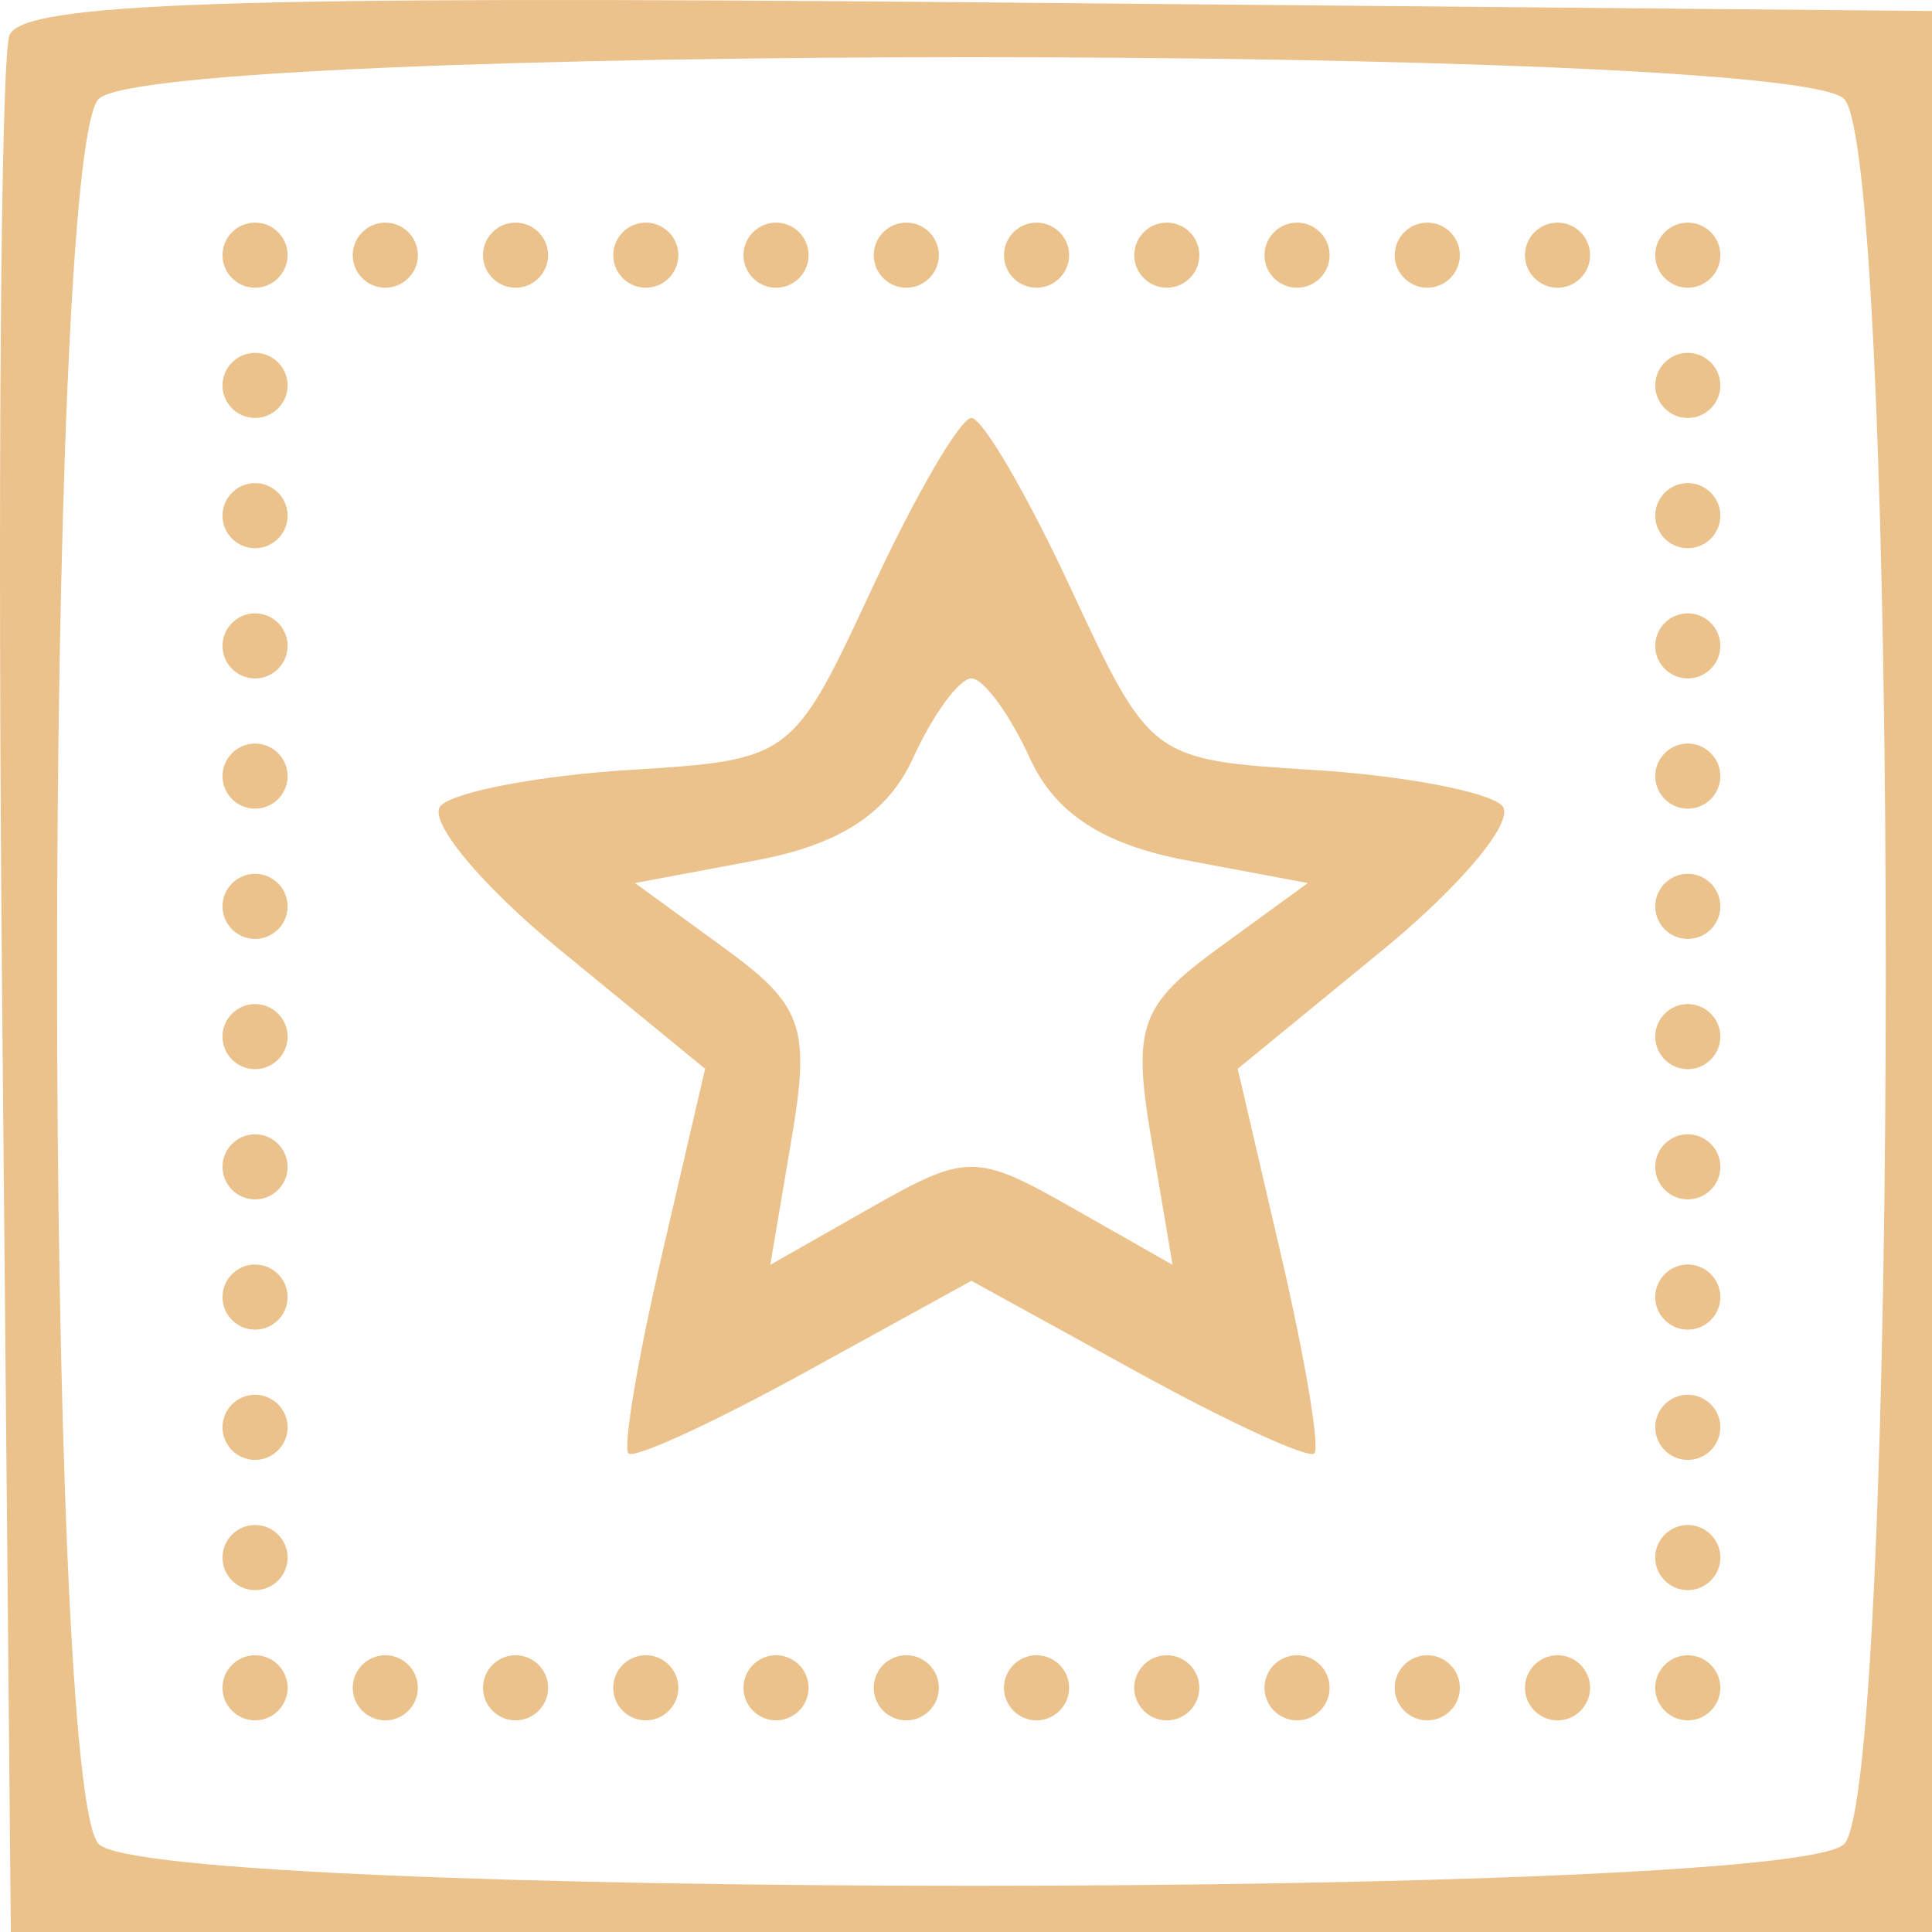 <?xml version="1.0" encoding="UTF-8"?> <svg xmlns="http://www.w3.org/2000/svg" width="100" height="100" viewBox="0 0 100 100" fill="none"><path fill-rule="evenodd" clip-rule="evenodd" d="M0.49 1.829C0.037 3.014 -0.133 25.587 0.113 51.992L0.561 100H50.281H100V50.284V0.569L50.658 0.122C11.838 -0.23 1.141 0.134 0.49 1.829ZM95.449 5.119C98.328 7.997 98.328 92.571 95.449 95.45C92.571 98.328 7.99 98.328 5.112 95.45C2.233 92.571 2.233 7.997 5.112 5.119C7.99 2.24 92.571 2.24 95.449 5.119ZM11.516 13.208C11.516 14.135 12.275 14.893 13.202 14.893C14.129 14.893 14.887 14.135 14.887 13.208C14.887 12.281 14.129 11.523 13.202 11.523C12.275 11.523 11.516 12.281 11.516 13.208ZM18.258 13.208C18.258 14.135 19.016 14.893 19.943 14.893C20.87 14.893 21.629 14.135 21.629 13.208C21.629 12.281 20.87 11.523 19.943 11.523C19.016 11.523 18.258 12.281 18.258 13.208ZM25 13.208C25 14.135 25.758 14.893 26.685 14.893C27.612 14.893 28.37 14.135 28.37 13.208C28.37 12.281 27.612 11.523 26.685 11.523C25.758 11.523 25 12.281 25 13.208ZM31.741 13.208C31.741 14.135 32.499 14.893 33.426 14.893C34.353 14.893 35.112 14.135 35.112 13.208C35.112 12.281 34.353 11.523 33.426 11.523C32.499 11.523 31.741 12.281 31.741 13.208ZM38.483 13.208C38.483 14.135 39.241 14.893 40.168 14.893C41.095 14.893 41.853 14.135 41.853 13.208C41.853 12.281 41.095 11.523 40.168 11.523C39.241 11.523 38.483 12.281 38.483 13.208ZM45.224 13.208C45.224 14.135 45.983 14.893 46.91 14.893C47.837 14.893 48.595 14.135 48.595 13.208C48.595 12.281 47.837 11.523 46.91 11.523C45.983 11.523 45.224 12.281 45.224 13.208ZM51.966 13.208C51.966 14.135 52.724 14.893 53.651 14.893C54.578 14.893 55.337 14.135 55.337 13.208C55.337 12.281 54.578 11.523 53.651 11.523C52.724 11.523 51.966 12.281 51.966 13.208ZM58.708 13.208C58.708 14.135 59.466 14.893 60.393 14.893C61.32 14.893 62.078 14.135 62.078 13.208C62.078 12.281 61.32 11.523 60.393 11.523C59.466 11.523 58.708 12.281 58.708 13.208ZM65.449 13.208C65.449 14.135 66.208 14.893 67.135 14.893C68.062 14.893 68.82 14.135 68.82 13.208C68.82 12.281 68.062 11.523 67.135 11.523C66.208 11.523 65.449 12.281 65.449 13.208ZM72.191 13.208C72.191 14.135 72.949 14.893 73.876 14.893C74.803 14.893 75.562 14.135 75.562 13.208C75.562 12.281 74.803 11.523 73.876 11.523C72.949 11.523 72.191 12.281 72.191 13.208ZM78.932 13.208C78.932 14.135 79.691 14.893 80.618 14.893C81.545 14.893 82.303 14.135 82.303 13.208C82.303 12.281 81.545 11.523 80.618 11.523C79.691 11.523 78.932 12.281 78.932 13.208ZM85.674 13.208C85.674 14.135 86.433 14.893 87.359 14.893C88.286 14.893 89.045 14.135 89.045 13.208C89.045 12.281 88.286 11.523 87.359 11.523C86.433 11.523 85.674 12.281 85.674 13.208ZM11.516 19.949C11.516 20.876 12.275 21.634 13.202 21.634C14.129 21.634 14.887 20.876 14.887 19.949C14.887 19.022 14.129 18.264 13.202 18.264C12.275 18.264 11.516 19.022 11.516 19.949ZM85.674 19.949C85.674 20.876 86.433 21.634 87.359 21.634C88.286 21.634 89.045 20.876 89.045 19.949C89.045 19.022 88.286 18.264 87.359 18.264C86.433 18.264 85.674 19.022 85.674 19.949ZM45.125 30.482C41.038 39.271 40.955 39.333 32.584 39.852C27.949 40.139 23.555 40.97 22.819 41.696C22.084 42.422 24.86 45.785 28.989 49.169L36.497 55.32L34.246 65.007C33.007 70.334 32.235 74.935 32.53 75.228C32.825 75.523 36.939 73.634 41.673 71.03L50.281 66.294L58.888 71.03C63.622 73.634 67.736 75.523 68.031 75.228C68.326 74.935 67.554 70.334 66.316 65.007L64.064 55.32L71.572 49.169C75.701 45.785 78.477 42.422 77.743 41.696C77.006 40.97 72.612 40.139 67.977 39.852C59.606 39.333 59.523 39.271 55.436 30.482C53.173 25.615 50.854 21.634 50.281 21.634C49.708 21.634 47.388 25.615 45.125 30.482ZM11.516 26.69C11.516 27.617 12.275 28.376 13.202 28.376C14.129 28.376 14.887 27.617 14.887 26.69C14.887 25.764 14.129 25.005 13.202 25.005C12.275 25.005 11.516 25.764 11.516 26.69ZM85.674 26.69C85.674 27.617 86.433 28.376 87.359 28.376C88.286 28.376 89.045 27.617 89.045 26.69C89.045 25.764 88.286 25.005 87.359 25.005C86.433 25.005 85.674 25.764 85.674 26.69ZM11.516 33.431C11.516 34.358 12.275 35.117 13.202 35.117C14.129 35.117 14.887 34.358 14.887 33.431C14.887 32.505 14.129 31.746 13.202 31.746C12.275 31.746 11.516 32.505 11.516 33.431ZM85.674 33.431C85.674 34.358 86.433 35.117 87.359 35.117C88.286 35.117 89.045 34.358 89.045 33.431C89.045 32.505 88.286 31.746 87.359 31.746C86.433 31.746 85.674 32.505 85.674 33.431ZM53.303 39.239C54.605 42.097 57.1 43.722 61.436 44.534L67.691 45.707L63.088 49.059C59.002 52.035 58.61 53.144 59.589 58.94L60.691 65.467L55.487 62.509C50.523 59.691 50.038 59.691 45.074 62.509L39.87 65.467L40.972 58.94C41.951 53.144 41.559 52.035 37.473 49.059L32.87 45.707L39.125 44.534C43.461 43.722 45.956 42.097 47.259 39.239C48.292 36.972 49.652 35.117 50.281 35.117C50.909 35.117 52.269 36.972 53.303 39.239ZM11.516 40.173C11.516 41.099 12.275 41.858 13.202 41.858C14.129 41.858 14.887 41.099 14.887 40.173C14.887 39.246 14.129 38.487 13.202 38.487C12.275 38.487 11.516 39.246 11.516 40.173ZM85.674 40.173C85.674 41.099 86.433 41.858 87.359 41.858C88.286 41.858 89.045 41.099 89.045 40.173C89.045 39.246 88.286 38.487 87.359 38.487C86.433 38.487 85.674 39.246 85.674 40.173ZM11.516 46.914C11.516 47.841 12.275 48.599 13.202 48.599C14.129 48.599 14.887 47.841 14.887 46.914C14.887 45.987 14.129 45.228 13.202 45.228C12.275 45.228 11.516 45.987 11.516 46.914ZM85.674 46.914C85.674 47.841 86.433 48.599 87.359 48.599C88.286 48.599 89.045 47.841 89.045 46.914C89.045 45.987 88.286 45.228 87.359 45.228C86.433 45.228 85.674 45.987 85.674 46.914ZM11.516 53.655C11.516 54.582 12.275 55.34 13.202 55.34C14.129 55.34 14.887 54.582 14.887 53.655C14.887 52.728 14.129 51.97 13.202 51.97C12.275 51.97 11.516 52.728 11.516 53.655ZM85.674 53.655C85.674 54.582 86.433 55.34 87.359 55.34C88.286 55.34 89.045 54.582 89.045 53.655C89.045 52.728 88.286 51.97 87.359 51.97C86.433 51.97 85.674 52.728 85.674 53.655ZM11.516 60.396C11.516 61.323 12.275 62.081 13.202 62.081C14.129 62.081 14.887 61.323 14.887 60.396C14.887 59.469 14.129 58.711 13.202 58.711C12.275 58.711 11.516 59.469 11.516 60.396ZM85.674 60.396C85.674 61.323 86.433 62.081 87.359 62.081C88.286 62.081 89.045 61.323 89.045 60.396C89.045 59.469 88.286 58.711 87.359 58.711C86.433 58.711 85.674 59.469 85.674 60.396ZM11.516 67.137C11.516 68.064 12.275 68.822 13.202 68.822C14.129 68.822 14.887 68.064 14.887 67.137C14.887 66.21 14.129 65.452 13.202 65.452C12.275 65.452 11.516 66.21 11.516 67.137ZM85.674 67.137C85.674 68.064 86.433 68.822 87.359 68.822C88.286 68.822 89.045 68.064 89.045 67.137C89.045 66.21 88.286 65.452 87.359 65.452C86.433 65.452 85.674 66.21 85.674 67.137ZM11.516 73.878C11.516 74.805 12.275 75.564 13.202 75.564C14.129 75.564 14.887 74.805 14.887 73.878C14.887 72.951 14.129 72.193 13.202 72.193C12.275 72.193 11.516 72.951 11.516 73.878ZM85.674 73.878C85.674 74.805 86.433 75.564 87.359 75.564C88.286 75.564 89.045 74.805 89.045 73.878C89.045 72.951 88.286 72.193 87.359 72.193C86.433 72.193 85.674 72.951 85.674 73.878ZM11.516 80.619C11.516 81.546 12.275 82.305 13.202 82.305C14.129 82.305 14.887 81.546 14.887 80.619C14.887 79.692 14.129 78.934 13.202 78.934C12.275 78.934 11.516 79.692 11.516 80.619ZM85.674 80.619C85.674 81.546 86.433 82.305 87.359 82.305C88.286 82.305 89.045 81.546 89.045 80.619C89.045 79.692 88.286 78.934 87.359 78.934C86.433 78.934 85.674 79.692 85.674 80.619ZM11.516 87.36C11.516 88.287 12.275 89.046 13.202 89.046C14.129 89.046 14.887 88.287 14.887 87.36C14.887 86.433 14.129 85.675 13.202 85.675C12.275 85.675 11.516 86.433 11.516 87.36ZM18.258 87.36C18.258 88.287 19.016 89.046 19.943 89.046C20.87 89.046 21.629 88.287 21.629 87.36C21.629 86.433 20.87 85.675 19.943 85.675C19.016 85.675 18.258 86.433 18.258 87.36ZM25 87.36C25 88.287 25.758 89.046 26.685 89.046C27.612 89.046 28.37 88.287 28.37 87.36C28.37 86.433 27.612 85.675 26.685 85.675C25.758 85.675 25 86.433 25 87.36ZM31.741 87.36C31.741 88.287 32.499 89.046 33.426 89.046C34.353 89.046 35.112 88.287 35.112 87.36C35.112 86.433 34.353 85.675 33.426 85.675C32.499 85.675 31.741 86.433 31.741 87.36ZM38.483 87.36C38.483 88.287 39.241 89.046 40.168 89.046C41.095 89.046 41.853 88.287 41.853 87.36C41.853 86.433 41.095 85.675 40.168 85.675C39.241 85.675 38.483 86.433 38.483 87.36ZM45.224 87.36C45.224 88.287 45.983 89.046 46.91 89.046C47.837 89.046 48.595 88.287 48.595 87.36C48.595 86.433 47.837 85.675 46.91 85.675C45.983 85.675 45.224 86.433 45.224 87.36ZM51.966 87.36C51.966 88.287 52.724 89.046 53.651 89.046C54.578 89.046 55.337 88.287 55.337 87.36C55.337 86.433 54.578 85.675 53.651 85.675C52.724 85.675 51.966 86.433 51.966 87.36ZM58.708 87.36C58.708 88.287 59.466 89.046 60.393 89.046C61.32 89.046 62.078 88.287 62.078 87.36C62.078 86.433 61.32 85.675 60.393 85.675C59.466 85.675 58.708 86.433 58.708 87.36ZM65.449 87.36C65.449 88.287 66.208 89.046 67.135 89.046C68.062 89.046 68.82 88.287 68.82 87.36C68.82 86.433 68.062 85.675 67.135 85.675C66.208 85.675 65.449 86.433 65.449 87.36ZM72.191 87.36C72.191 88.287 72.949 89.046 73.876 89.046C74.803 89.046 75.562 88.287 75.562 87.36C75.562 86.433 74.803 85.675 73.876 85.675C72.949 85.675 72.191 86.433 72.191 87.36ZM78.932 87.36C78.932 88.287 79.691 89.046 80.618 89.046C81.545 89.046 82.303 88.287 82.303 87.36C82.303 86.433 81.545 85.675 80.618 85.675C79.691 85.675 78.932 86.433 78.932 87.36ZM85.674 87.36C85.674 88.287 86.433 89.046 87.359 89.046C88.286 89.046 89.045 88.287 89.045 87.36C89.045 86.433 88.286 85.675 87.359 85.675C86.433 85.675 85.674 86.433 85.674 87.36Z" fill="#ECC28C"></path></svg> 